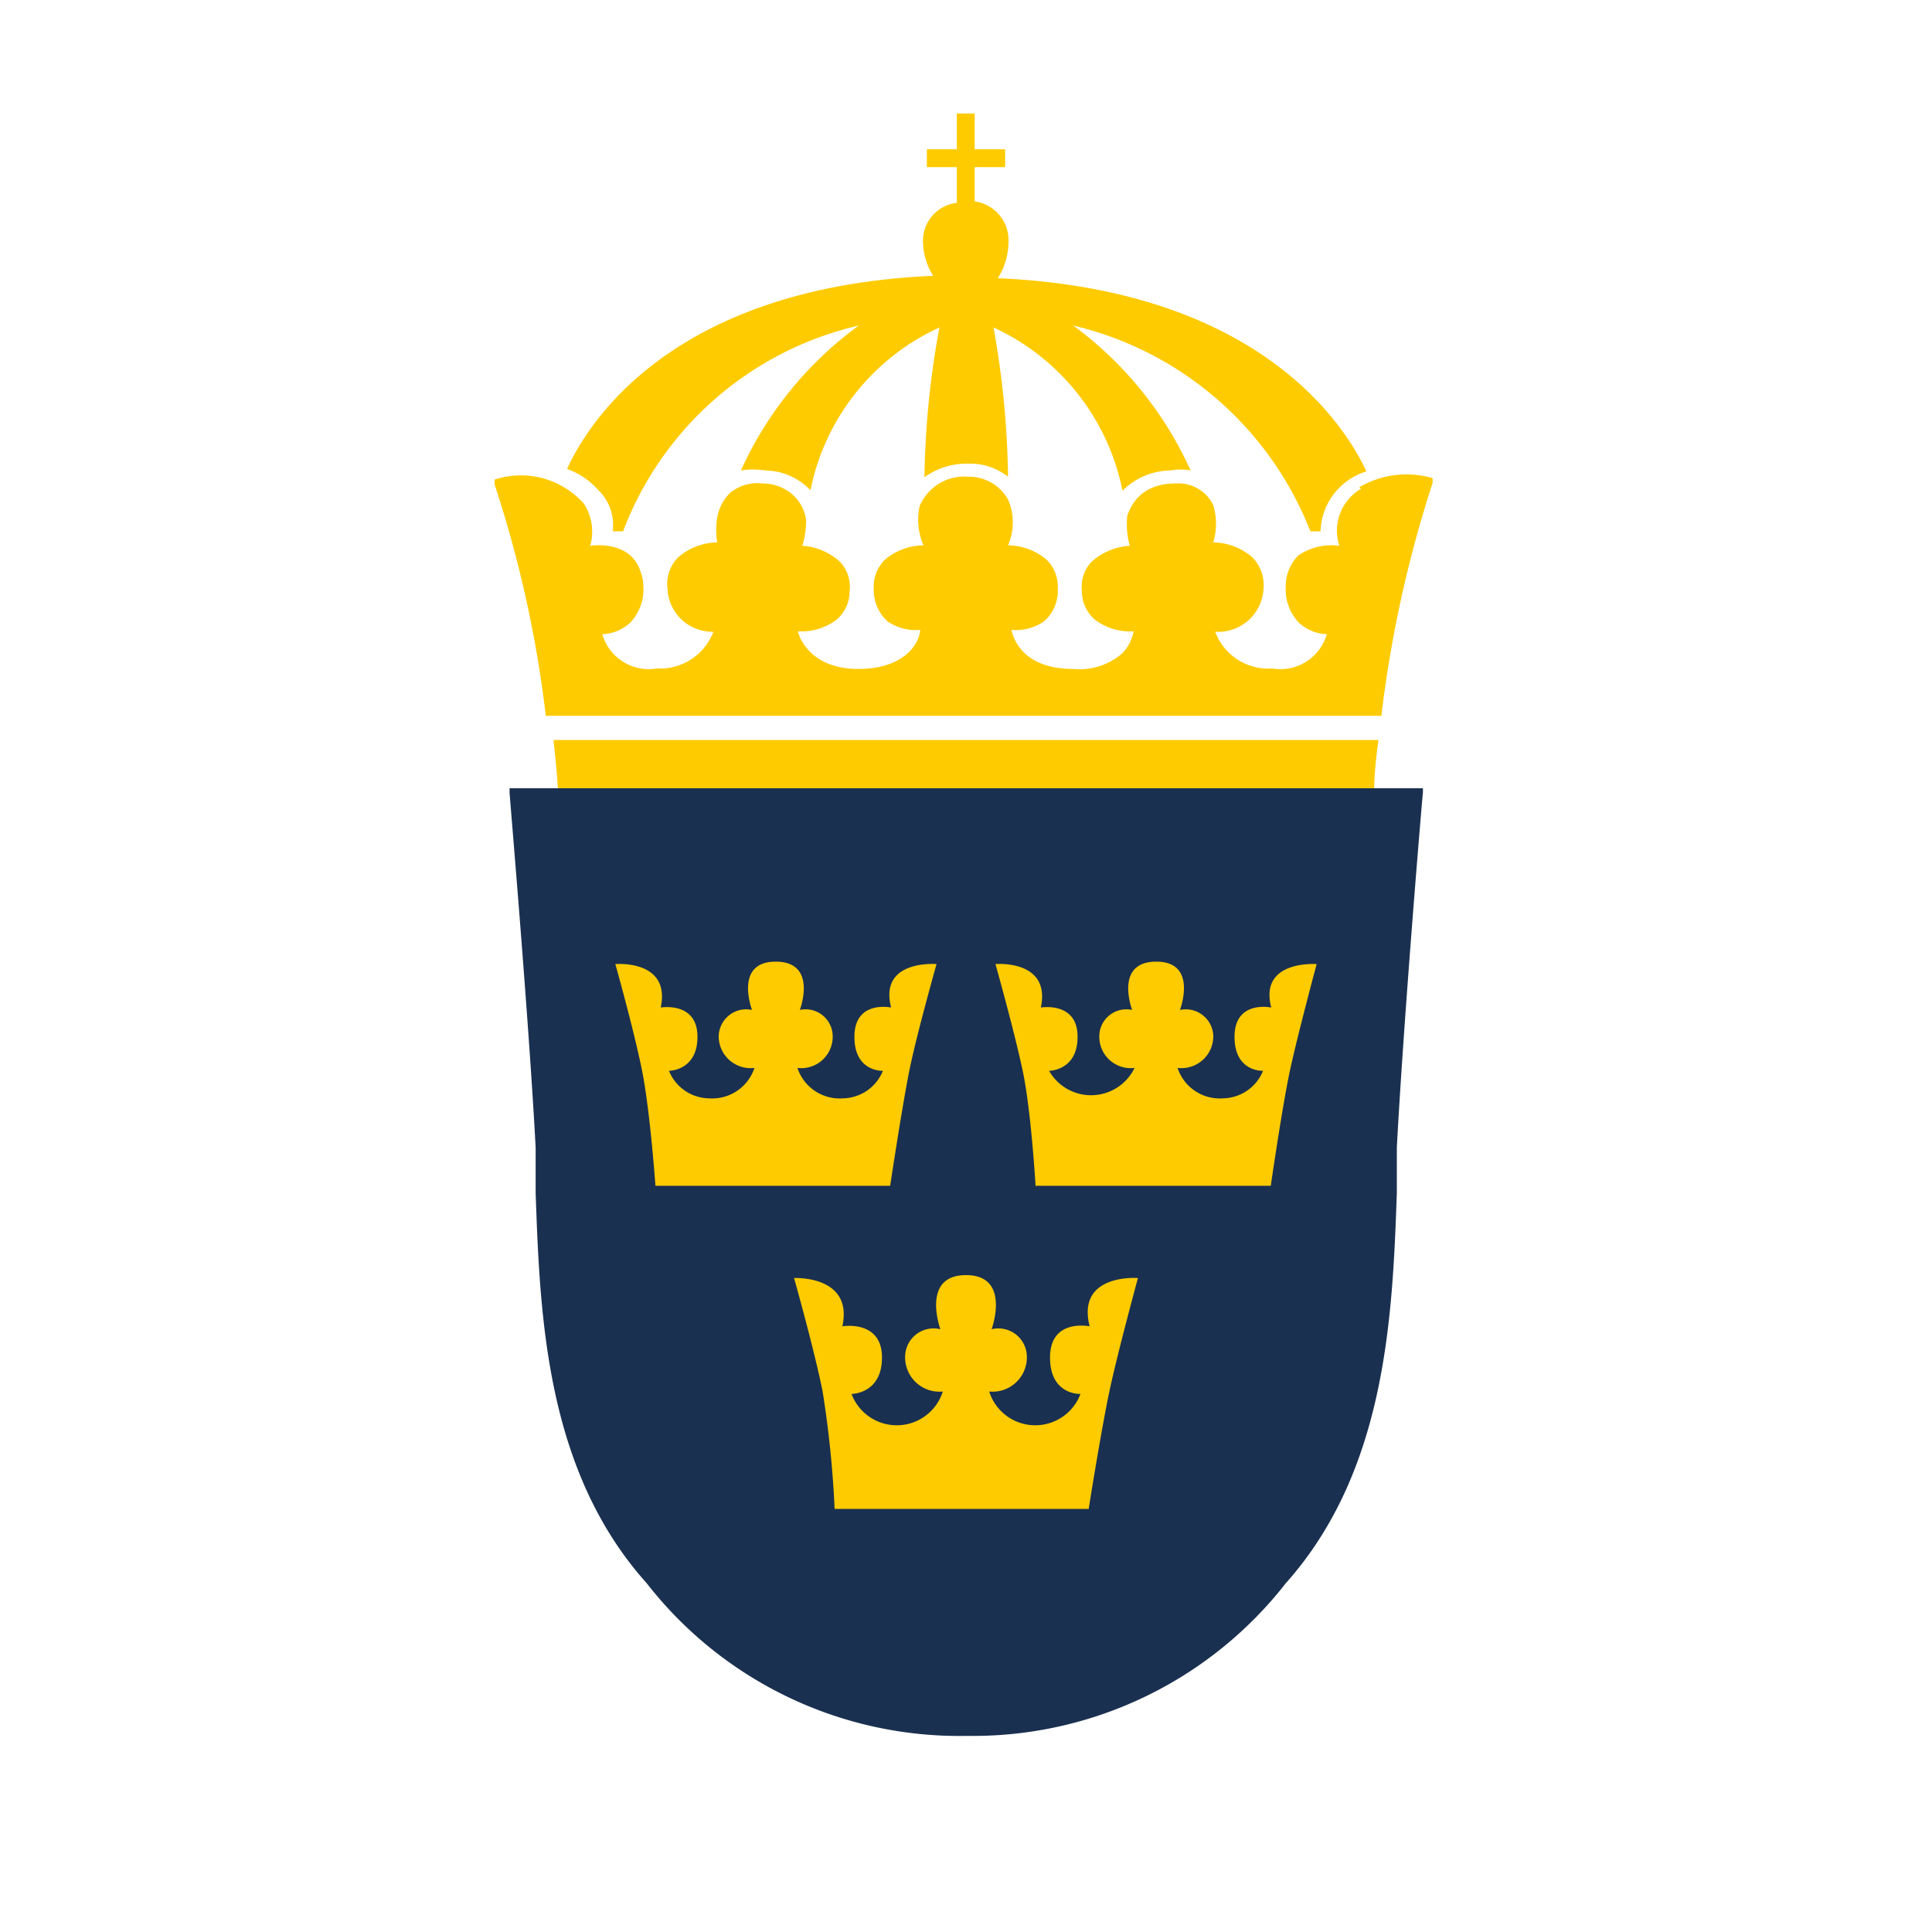 <svg xmlns="http://www.w3.org/2000/svg" viewBox="0 0 40 40"><defs><style>.cls-1{fill:#fff;}.cls-2{fill:#1a3050;}.cls-3{fill:#fecb00;}</style></defs><g id="Lager_2" data-name="Lager 2"><g id="Lager_1-2" data-name="Lager 1"><rect class="cls-1" width="40" height="40"/><path class="cls-2" d="M10.55,16.32v.09c0,.05.4,4.7.54,7.35,0,.3,0,.61,0,.94.09,2.56.21,5.75,2.3,8.08A8.2,8.2,0,0,0,20,35.94h.08a8.21,8.21,0,0,0,6.54-3.16c2.08-2.33,2.21-5.52,2.3-8.08,0-.33,0-.64,0-.94.14-2.65.53-7.3.54-7.35v-.09Z"/><path class="cls-3" d="M12.69,11h.21a6.87,6.87,0,0,1,4.88-4.26,7.58,7.58,0,0,0-2.44,3,1.61,1.61,0,0,1,.5,0,1.32,1.32,0,0,1,.94.41,4.73,4.73,0,0,1,2.67-3.37,18.18,18.18,0,0,0-.31,3.1,1.49,1.49,0,0,1,.91-.28,1.26,1.26,0,0,1,.82.27,18.54,18.54,0,0,0-.3-3.09,4.74,4.74,0,0,1,2.67,3.38,1.43,1.43,0,0,1,1-.42,1.12,1.12,0,0,1,.41,0,7.59,7.59,0,0,0-2.43-3A7,7,0,0,1,27.13,11h.21a1.34,1.34,0,0,1,.95-1.24c-.43-.93-2.19-3.76-7.63-4A1.44,1.44,0,0,0,20.88,5a.81.81,0,0,0-.7-.83V3.46h.63V3.09h-.63V2.35h-.37v.74h-.62v.37h.62V4.2a.79.79,0,0,0-.7.82,1.37,1.37,0,0,0,.21.69c-5.45.24-7.16,3.08-7.58,4a1.54,1.54,0,0,1,.65.44,1,1,0,0,1,.3.8"/><path class="cls-3" d="M11.55,16.32h16.9s0-.38.09-1H11.46c.07.63.09,1,.09,1"/><path class="cls-3" d="M28.18,10.12a1,1,0,0,0-.45,1.18,1.22,1.22,0,0,0-.85.2.9.9,0,0,0-.26.64,1,1,0,0,0,.27.75.9.9,0,0,0,.58.24,1,1,0,0,1-1.13.71h0a1.17,1.17,0,0,1-1.18-.76.94.94,0,0,0,1-.89.82.82,0,0,0-.23-.65,1.26,1.26,0,0,0-.81-.31,1.36,1.36,0,0,0,0-.77.8.8,0,0,0-.78-.45c-.72,0-.92.45-1,.66a1.69,1.69,0,0,0,.05.63,1.31,1.31,0,0,0-.79.33.75.75,0,0,0-.2.61.77.77,0,0,0,.27.59,1.2,1.2,0,0,0,.8.24.87.87,0,0,1-.25.47,1.35,1.35,0,0,1-1,.31c-1,0-1.23-.58-1.28-.81a1,1,0,0,0,.68-.18.84.84,0,0,0,.28-.68.78.78,0,0,0-.24-.6,1.27,1.27,0,0,0-.79-.29,1.19,1.19,0,0,0,0-.95.93.93,0,0,0-.83-.47,1,1,0,0,0-1,.61,1.32,1.32,0,0,0,.08.81,1.27,1.27,0,0,0-.79.29.78.78,0,0,0-.24.6.88.88,0,0,0,.28.68,1,1,0,0,0,.68.18c0,.23-.28.81-1.28.81s-1.23-.67-1.25-.78a1.2,1.2,0,0,0,.8-.24.77.77,0,0,0,.27-.59.75.75,0,0,0-.2-.61,1.28,1.28,0,0,0-.78-.33,1.79,1.79,0,0,0,.08-.53.87.87,0,0,0-.21-.46.93.93,0,0,0-.69-.3.9.9,0,0,0-.67.19.94.94,0,0,0-.27.51,1.56,1.56,0,0,0,0,.52,1.26,1.26,0,0,0-.81.31.78.78,0,0,0-.22.65.93.93,0,0,0,.95.89,1.18,1.18,0,0,1-1.17.76h0a1,1,0,0,1-1.13-.71.9.9,0,0,0,.58-.24,1,1,0,0,0,.27-.75.82.82,0,0,0-.05-.28c-.2-.7-1.05-.56-1.05-.56a1.07,1.07,0,0,0-.13-.87,1.74,1.74,0,0,0-1.85-.5l0,.1a24.4,24.4,0,0,1,1.06,4.79H28.6A25.15,25.15,0,0,1,29.66,10l0-.1a1.92,1.92,0,0,0-1.52.19"/><path class="cls-3" d="M16.06,19.91c-.87,0-.49,1-.49,1a.57.57,0,0,0-.69.54.66.66,0,0,0,.74.66.92.92,0,0,1-.94.63.91.91,0,0,1-.83-.57s.6,0,.59-.72-.76-.59-.76-.59c.21-1-.94-.9-.94-.9s.38,1.35.55,2.19.28,2.4.28,2.4h4.86s.25-1.66.4-2.4.56-2.19.56-2.19-1.2-.1-.94.9c0,0-.75-.16-.76.59s.59.72.59.72a.91.91,0,0,1-.83.57.92.92,0,0,1-.94-.63.65.65,0,0,0,.73-.66.56.56,0,0,0-.68-.54s.38-1-.5-1"/><path class="cls-3" d="M23.94,19.91c-.88,0-.5,1-.5,1a.56.56,0,0,0-.68.54.65.65,0,0,0,.73.66,1,1,0,0,1-1.77.06s.6,0,.59-.72-.76-.59-.76-.59c.21-1-.94-.9-.94-.9s.38,1.35.56,2.19.27,2.4.27,2.4h4.87s.24-1.66.4-2.4.55-2.19.55-2.19-1.2-.09-.94.9c0,0-.75-.16-.76.59s.59.72.59.72a.91.91,0,0,1-.83.57.92.92,0,0,1-.94-.63.66.66,0,0,0,.74-.66.57.57,0,0,0-.69-.54s.38-1-.49-1"/><path class="cls-3" d="M20,26.4c-.94,0-.53,1.12-.53,1.12a.59.59,0,0,0-.73.57.71.71,0,0,0,.78.72,1,1,0,0,1-1.89.05s.64,0,.63-.77-.82-.63-.82-.63c.23-1.06-1-1-1-1s.41,1.45.59,2.34a21.5,21.5,0,0,1,.25,2.44h5.26s.26-1.64.43-2.44.59-2.34.59-2.34-1.28-.1-1,1c0,0-.81-.17-.82.63s.63.77.63.77a1,1,0,0,1-1.89-.05.71.71,0,0,0,.78-.72.59.59,0,0,0-.73-.57s.41-1.12-.53-1.12"/></g></g></svg>